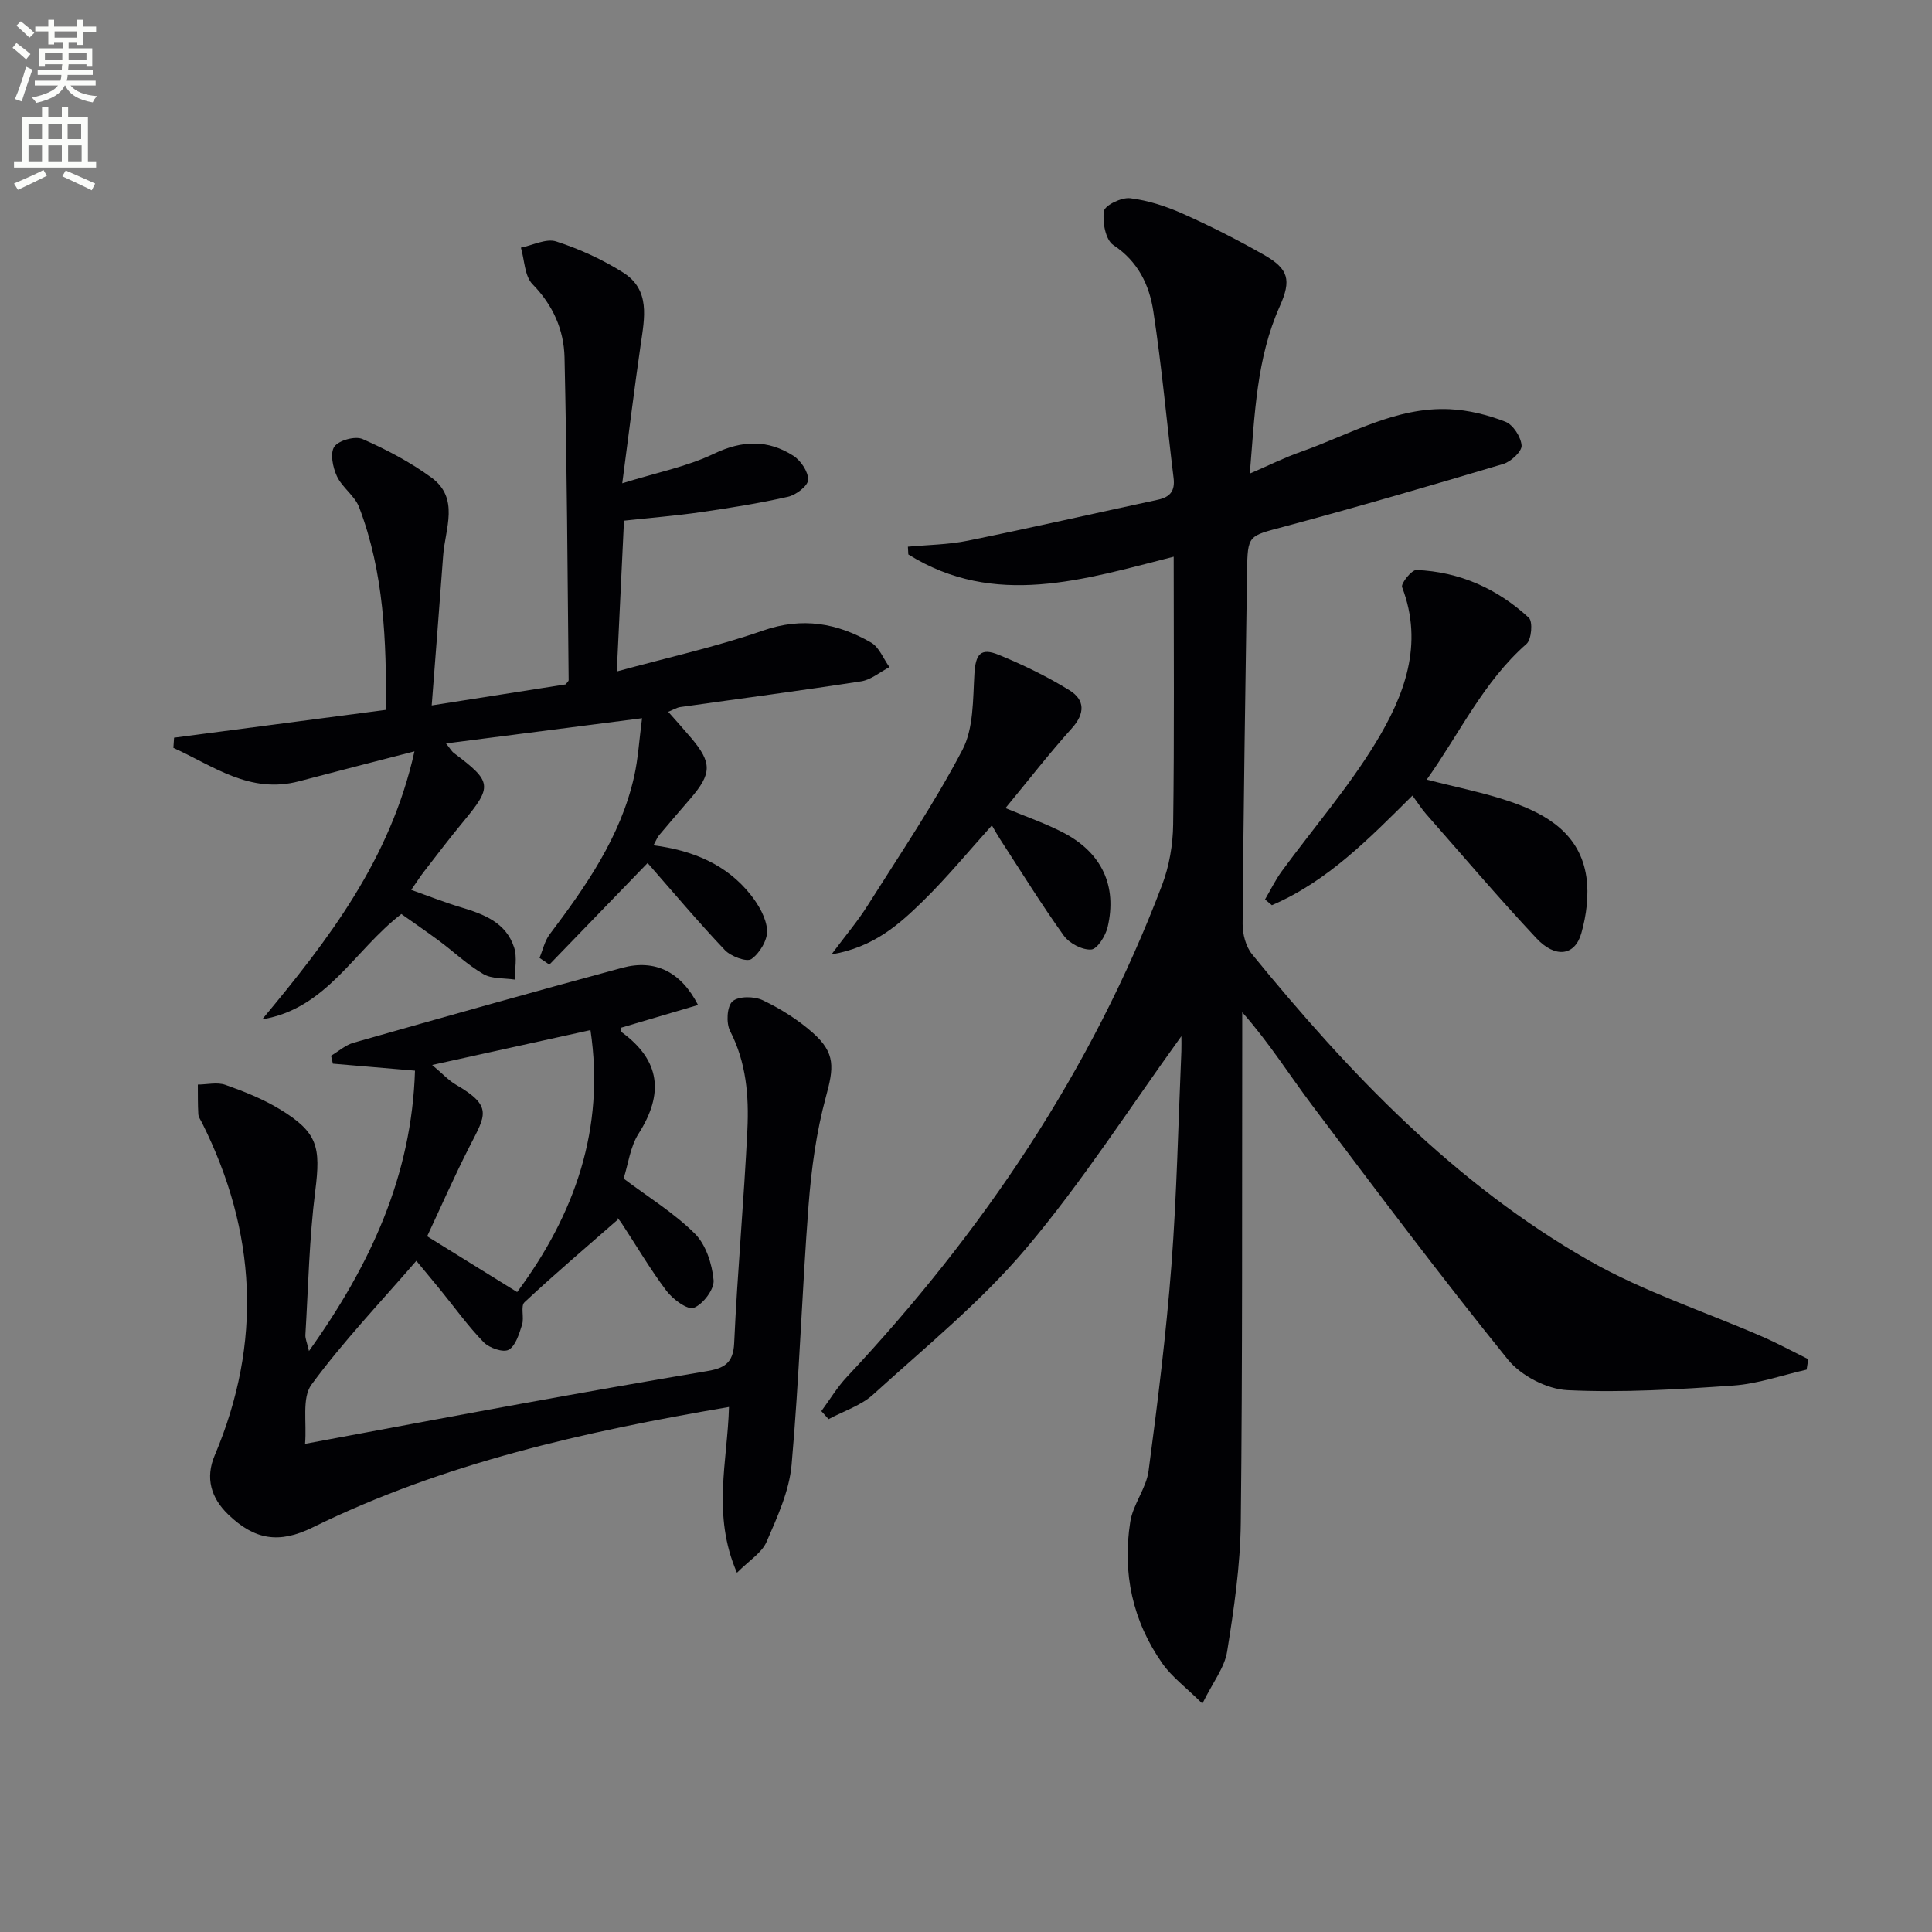 <svg enable-background="new 0 0 400 400" viewBox="0 0 400 400" xmlns="http://www.w3.org/2000/svg"><rect x="0" y="0" width="400" height="400" fill="#808080" stroke="none"/><path d="m2.6 9.9.8-1c.9.7 1.9 1.4 2.9 2.3l-.9 1.1c-1.1-1-2-1.8-2.8-2.4zm.5 10.6c.9-2.1 1.6-4.3 2.3-6.7.4.2.8.4 1.3.6-.7 2.1-1.5 4.3-2.2 6.6zm.3-15.2.9-.9c1 .8 2 1.6 2.8 2.4l-1 1c-.9-.9-1.8-1.7-2.7-2.5zm12.6-1.2h1.2v1.4h2.7v1.1h-2.7v2.7h-1.2v-.6h-1.8v1.3h4.9v3.8h-1.2v-.5h-3.7c0 .4-.1.9-.1 1.2h5.1v1h-5.2c0 .5-.1.9-.2 1.2h6v1h-5.2c1.1 1.3 2.9 2 5.5 2.2-.4.4-.7.8-.9 1.3-2.9-.5-4.8-1.6-5.7-3.5h-.1c-.8 1.7-2.7 2.9-5.9 3.6-.2-.4-.6-.8-.9-1.1 2.8-.6 4.6-1.4 5.4-2.5h-4.8v-1h5.3c.1-.3.2-.7.2-1.2h-4.9v-1h5c0-.4 0-.8.1-1.2h-3.6v.5h-1.2v-3.8h4.9v-1.3h-1.8v.5h-1.2v-2.7h-2.7v-1h2.7v-1.4h1.2v1.4h4.8zm-6.7 8.3h3.6c0-.4 0-.9 0-1.4h-3.6zm1.9-4.6h4.8v-1.3h-4.7v1.3zm6.7 3.2h-3.7v1.4h3.7z" fill="#fbfcfa"/><path d="m8.7 22.1h1.3v2.2h2.8v-2.2h1.3v2.2h4.1v9.1h1.7v1.3h-17v-1.3h1.7v-9.1h4.1zm.3 13.1.7 1.2c-1.8.9-3.8 1.9-6 2.9-.2-.4-.5-.8-.8-1.3 2.3-1 4.4-1.9 6.1-2.8zm-3.1-6.4h2.8v-3.2h-2.8zm0 4.6h2.8v-3.3h-2.8zm4.1-4.6h2.8v-3.2h-2.8zm0 4.6h2.8v-3.3h-2.8zm3.6 1.9c2.1.9 4.1 1.8 6.1 2.7l-.7 1.4c-2.2-1.1-4.2-2-6.1-2.9zm3.2-9.7h-2.8v3.2h2.8zm-2.7 7.8h2.8v-3.3h-2.8z" fill="#fbfcfa"/><g fill="#010104"><path d="m244.59 214.53c-10.71 14.82-20.51 30.16-32.15 43.94-9.37 11.09-20.86 20.43-31.67 30.26-2.53 2.3-6.12 3.42-9.22 5.09-.5-.55-1-1.11-1.5-1.66 1.75-2.37 3.28-4.94 5.28-7.07 28.05-29.92 50.66-63.34 65.26-101.84 1.49-3.93 2.25-8.35 2.3-12.56.25-18.31.11-36.63.11-55.43-18.64 4.73-37.06 10.69-54.94-.47-.03-.53-.06-1.06-.09-1.6 4.15-.39 8.37-.42 12.43-1.25 13.13-2.67 26.2-5.66 39.3-8.47 2.54-.54 3.61-1.81 3.28-4.5-1.42-11.51-2.44-23.09-4.2-34.55-.83-5.41-3.15-10.31-8.27-13.68-1.61-1.06-2.31-4.77-1.95-7.03.19-1.21 3.64-2.88 5.42-2.67 3.71.45 7.43 1.66 10.87 3.19 5.74 2.56 11.37 5.42 16.83 8.53 5.12 2.92 5.73 5.18 3.27 10.69-4.8 10.74-5.16 22.19-6.19 34.6 4-1.72 7.18-3.32 10.5-4.48 10.12-3.55 19.67-9.37 30.87-8.85 3.89.18 7.89 1.17 11.53 2.59 1.61.62 3.24 3.15 3.37 4.93.09 1.2-2.18 3.33-3.77 3.81-15.09 4.51-30.21 8.91-45.42 12.99-7.39 1.98-7.54 1.64-7.65 9.3-.36 24.31-.73 48.61-.92 72.92-.02 2.12.66 4.72 1.96 6.31 20.11 24.63 41.95 47.56 69.83 63.45 11.3 6.44 23.93 10.54 35.92 15.77 3.2 1.4 6.27 3.07 9.4 4.62-.11.72-.23 1.44-.34 2.16-5.04 1.14-10.04 2.93-15.14 3.29-11.44.8-22.96 1.51-34.38.96-4.27-.21-9.63-3-12.34-6.35-13.89-17.19-27.16-34.88-40.45-52.54-4.76-6.32-8.96-13.06-14.54-19.35v5.18c-.06 33.49.07 66.99-.3 100.48-.1 8.92-1.41 17.87-2.83 26.71-.53 3.32-2.94 6.33-5.12 10.76-3.5-3.45-6.31-5.52-8.23-8.23-6.23-8.82-8.37-18.82-6.7-29.41.57-3.63 3.31-6.93 3.79-10.55 1.88-14.14 3.64-28.31 4.73-42.53 1.12-14.75 1.42-29.56 2.06-44.35.04-1.13 0-2.25 0-3.11z"/><path d="m63.97 279.72c12.79-17.93 21.27-36.33 21.95-58.05-6.02-.51-11.51-.98-17-1.45-.13-.55-.26-1.09-.38-1.64 1.56-.92 3-2.23 4.68-2.7 18.51-5.26 37.04-10.49 55.62-15.51 6.78-1.83 12.17.84 15.68 7.7-5.39 1.59-10.65 3.15-15.91 4.7.04.35-.05.82.12.94 8.04 5.88 8.73 12.77 3.47 21.02-1.72 2.7-2.12 6.24-3.09 9.28 5.13 3.86 10.45 7.12 14.75 11.4 2.3 2.29 3.57 6.27 3.88 9.62.18 1.88-2.17 4.99-4.09 5.74-1.29.5-4.35-1.77-5.67-3.52-3.4-4.5-6.25-9.41-9.37-14.13-.54-.81-1.31-1.47-.67-.64-6.48 5.68-13.06 11.26-19.35 17.14-.85.8-.03 3.17-.5 4.64-.61 1.9-1.32 4.38-2.77 5.19-1.13.64-4.02-.36-5.18-1.55-3.22-3.31-5.93-7.11-8.86-10.71-1.66-2.04-3.36-4.06-5.08-6.15-7.51 8.69-15.18 16.74-21.71 25.63-2.03 2.76-.95 7.8-1.33 12.26 15.68-2.91 30.32-5.68 44.97-8.34 12.73-2.31 25.47-4.56 38.23-6.71 3.43-.58 5.45-1.54 5.64-5.75.67-14.77 2.03-29.5 2.74-44.27.33-6.96-.23-13.9-3.58-20.4-.85-1.64-.66-5.11.49-6.14 1.24-1.11 4.52-1.08 6.28-.23 3.7 1.77 7.31 4.04 10.38 6.76 4.73 4.2 4.32 7.24 2.68 13.26-1.98 7.28-3.01 14.92-3.59 22.47-1.37 17.88-1.92 35.84-3.51 53.7-.49 5.45-2.97 10.83-5.19 15.96-.99 2.27-3.6 3.84-6.12 6.38-5.22-11.98-1.95-23.09-1.65-34.32-30.01 5.12-59.07 11.61-86.18 24.93-6.97 3.43-12.01 2.6-17.47-2.64-3.62-3.48-4.8-7.61-2.83-12.26 9.9-23.38 8.66-46.29-2.61-68.85-.3-.6-.75-1.2-.78-1.82-.12-2.03-.08-4.08-.1-6.11 1.91-.01 4.01-.54 5.71.06 3.89 1.37 7.8 2.93 11.31 5.07 7.83 4.78 8.44 7.77 7.29 16.91-1.25 9.86-1.44 19.85-2.04 29.78-.05.76.32 1.53.74 3.35zm25.5-59.23c2.14 1.79 3.39 3.19 4.94 4.09 7.71 4.47 6.1 6.31 2.81 12.78-3.2 6.26-6.02 12.72-8.78 18.6 6.66 4.13 12.49 7.74 18.63 11.55 11.92-16.05 18.23-33.85 15.18-54.24-10.9 2.4-21.21 4.67-32.78 7.22z"/><path d="m85.81 155.56c-8.55 2.21-16.23 4.17-23.88 6.19-10.24 2.71-17.79-3.2-26.03-6.91.05-.7.09-1.4.14-2.11 14.42-1.89 28.85-3.79 43.87-5.76.09-14.21-.38-28.4-5.56-41.96-.91-2.38-3.51-4.07-4.6-6.42-.85-1.82-1.45-4.79-.53-6.11s4.31-2.25 5.84-1.58c4.96 2.18 9.86 4.76 14.23 7.95 5.92 4.31 2.87 10.58 2.46 16.18-.74 10.08-1.54 20.16-2.37 31.02 9.97-1.56 18.89-2.96 27.71-4.35.28-.37.64-.64.64-.9-.23-22.26-.35-44.53-.85-66.79-.13-5.72-2.38-10.83-6.63-15.17-1.65-1.69-1.65-5-2.4-7.57 2.46-.49 5.23-1.96 7.31-1.28 4.82 1.56 9.58 3.73 13.86 6.44 5.67 3.58 4.43 9.38 3.63 14.91-1.3 9-2.41 18.02-3.82 28.72 7.05-2.2 13.38-3.43 19.01-6.13 5.88-2.81 11.16-2.92 16.41.43 1.55.99 3.12 3.33 3.06 4.99-.04 1.26-2.5 3.13-4.16 3.5-5.98 1.36-12.06 2.32-18.14 3.2-5.08.73-10.2 1.14-15.82 1.75-.49 10.2-.97 20.24-1.49 31.22 10.61-2.91 20.65-5.11 30.28-8.47 8.15-2.84 15.36-1.55 22.36 2.48 1.69.97 2.56 3.36 3.81 5.09-1.95 1.01-3.8 2.62-5.85 2.94-12.46 1.93-24.97 3.56-37.46 5.33-.75.11-1.46.57-2.49.98 1.73 1.97 3.28 3.68 4.77 5.44 4.31 5.12 4.27 7.35-.16 12.51-2.17 2.52-4.35 5.04-6.49 7.59-.41.49-.64 1.13-1.17 2.1 8.06 1.05 15.08 3.91 20.09 10.21 1.67 2.1 3.26 4.83 3.43 7.37.13 1.99-1.53 4.77-3.25 5.97-.98.68-4.26-.55-5.5-1.86-5.59-5.9-10.83-12.13-15.99-18.02-6.7 6.93-13.52 13.98-20.34 21.03-.68-.46-1.36-.93-2.04-1.39.69-1.64 1.07-3.5 2.1-4.87 7.55-10.01 14.7-20.22 17.5-32.72.82-3.66 1.03-7.46 1.63-12.03-13.89 1.79-26.95 3.47-40.58 5.22.83 1.03 1.14 1.62 1.63 1.99 7.94 5.96 8.03 6.87 1.81 14.36-2.76 3.33-5.37 6.79-8.02 10.21-.71.91-1.33 1.89-2.63 3.76 3.69 1.31 6.95 2.61 10.3 3.61 4.75 1.43 9.34 3.15 11.01 8.34.65 2.01.13 4.4.14 6.62-2.19-.33-4.71-.1-6.5-1.13-3.27-1.89-6.08-4.58-9.14-6.86-2.64-1.96-5.36-3.81-7.85-5.58-9.82 7.56-15.44 19.59-28.81 21.8 13.65-16.41 26.55-33.07 31.52-55.48z"/><path d="m292.43 164.72c-8.94 8.87-17.58 17.76-29.1 22.69-.47-.4-.95-.79-1.42-1.19 1.15-1.96 2.15-4.04 3.49-5.87 6.48-8.85 13.72-17.22 19.4-26.54 5.92-9.72 10.04-20.35 5.49-32.25-.29-.75 1.97-3.59 2.97-3.55 8.93.36 16.76 3.87 23.27 9.89.86.79.56 4.5-.48 5.41-8.91 7.83-13.79 18.44-20.66 28.1 6.2 1.6 11.88 2.7 17.3 4.56 7.64 2.62 14.45 6.73 15.75 15.59.55 3.78.01 7.96-1.05 11.68-1.33 4.66-5.37 5.21-9.3 1.01-7.84-8.37-15.28-17.13-22.86-25.75-.96-1.11-1.74-2.36-2.8-3.78z"/><path d="m208.17 167.31c4.28 1.79 8.34 3.17 12.09 5.14 7.87 4.14 11.07 11.01 9.06 19.51-.43 1.81-2.14 4.55-3.41 4.63-1.86.12-4.53-1.29-5.67-2.88-4.64-6.48-8.84-13.28-13.19-19.97-.54-.83-1.02-1.71-1.69-2.85-4.85 5.38-9.33 10.85-14.36 15.76-4.91 4.79-10.12 9.47-18.85 10.95 3.03-4.06 5.45-6.9 7.42-10.03 6.73-10.66 13.83-21.14 19.67-32.28 2.36-4.49 2.18-10.47 2.5-15.81.25-4.01 1.25-5.46 5.05-3.9 5.03 2.06 9.99 4.47 14.61 7.32 3.22 1.98 3.31 4.79.48 7.92-4.74 5.27-9.1 10.91-13.71 16.49z"/></g></svg>